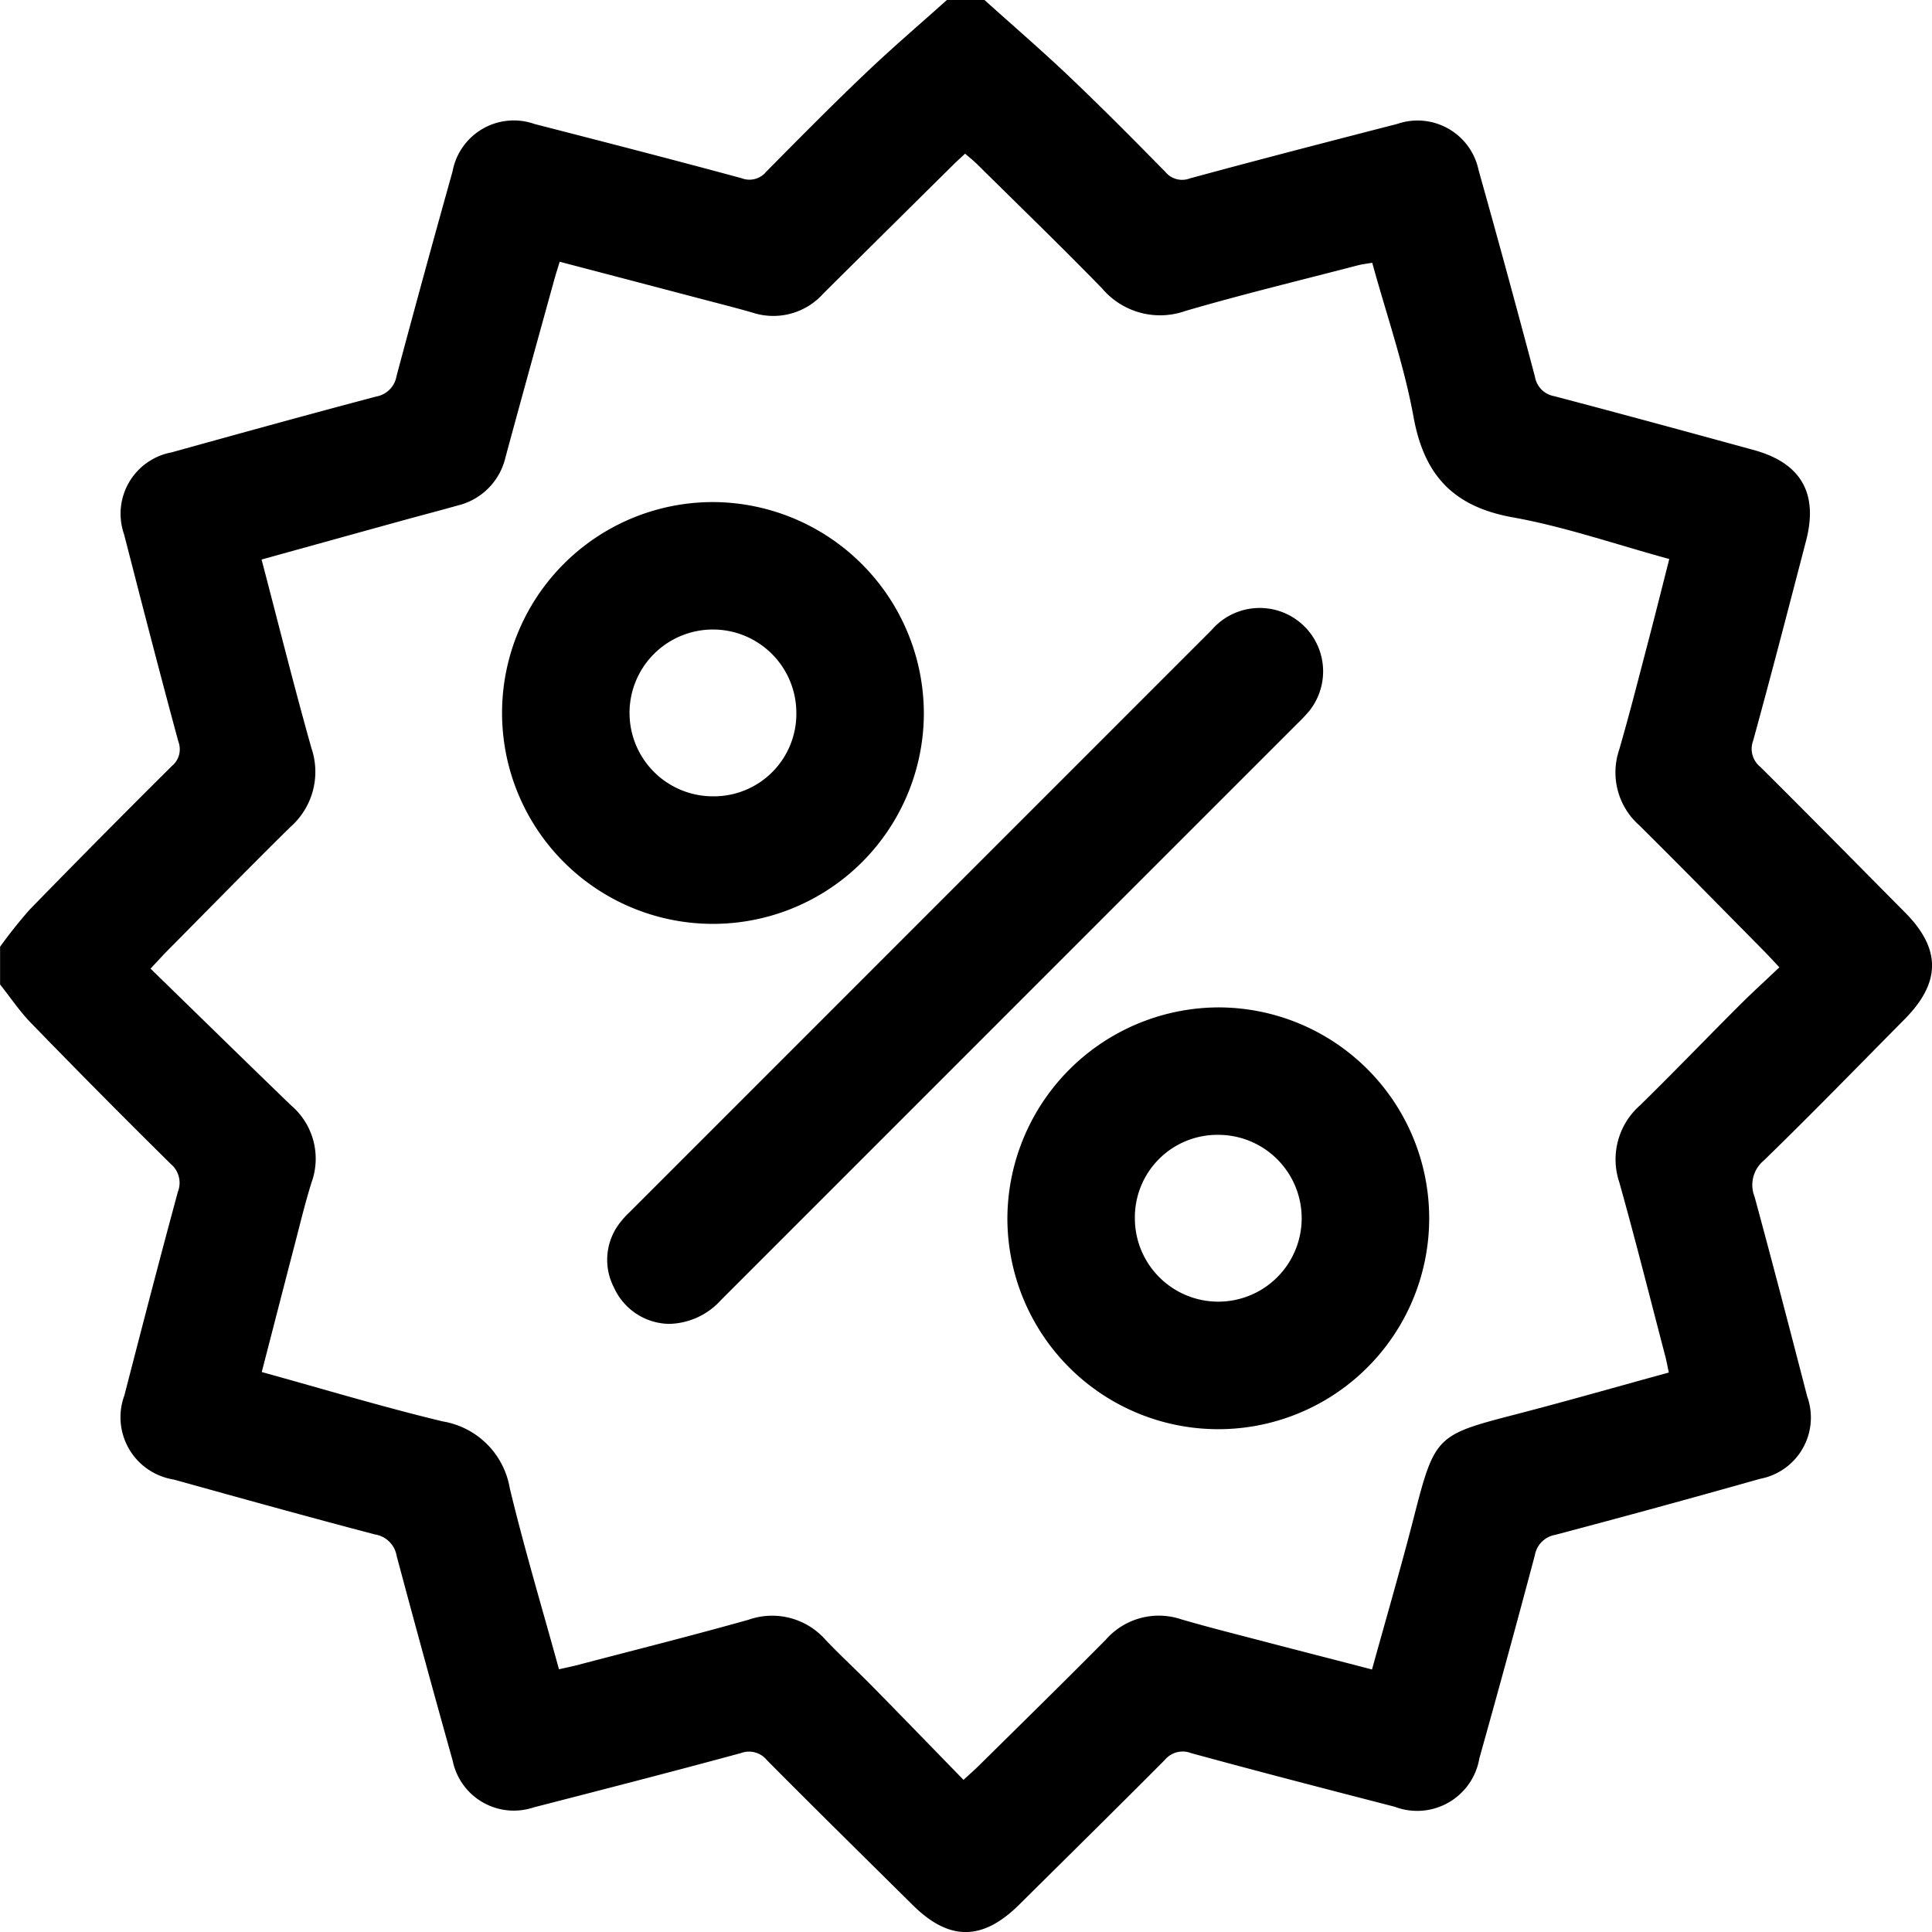 <svg xmlns="http://www.w3.org/2000/svg" width="99.999" height="100" viewBox="0 0 99.999 100">
  <g id="discounts" transform="translate(-514.754 -2680.046)">
    <path id="Path_99" data-name="Path 99" d="M638.71,466.046c1.484,1.336,3,2.64,4.443,4.016,1.673,1.592,3.3,3.234,4.918,4.881a1.123,1.123,0,0,0,1.276.335c3.568-.97,7.148-1.894,10.728-2.818a3.227,3.227,0,0,1,4.209,2.39q1.5,5.341,2.919,10.7a1.222,1.222,0,0,0,.991,1c3.448.907,6.889,1.845,10.328,2.787q3.681,1.008,2.71,4.71c-.9,3.453-1.793,6.907-2.739,10.347a1.193,1.193,0,0,0,.379,1.35c2.515,2.5,5,5.025,7.5,7.546,1.853,1.873,1.844,3.608-.027,5.5-2.426,2.451-4.828,4.926-7.3,7.326a1.637,1.637,0,0,0-.477,1.865c.935,3.443,1.835,6.9,2.727,10.35a3.225,3.225,0,0,1-2.442,4.258q-5.287,1.495-10.6,2.9a1.294,1.294,0,0,0-1.055,1.05q-1.4,5.266-2.872,10.512a3.265,3.265,0,0,1-4.384,2.511c-3.517-.908-7.034-1.818-10.538-2.776a1.2,1.2,0,0,0-1.36.352c-2.5,2.515-5.026,5-7.546,7.5-1.892,1.873-3.617,1.878-5.494.02-2.52-2.494-5.048-4.981-7.548-7.5a1.194,1.194,0,0,0-1.351-.374c-3.568.969-7.149,1.89-10.729,2.811a3.23,3.23,0,0,1-4.192-2.418q-1.482-5.293-2.9-10.6a1.347,1.347,0,0,0-1.117-1.108c-3.482-.913-6.95-1.879-10.419-2.843a3.265,3.265,0,0,1-2.556-4.355c.907-3.517,1.819-7.033,2.769-10.539a1.271,1.271,0,0,0-.372-1.443q-3.645-3.6-7.214-7.277c-.6-.614-1.081-1.337-1.617-2.01V515.05a24.12,24.12,0,0,1,1.548-1.94q3.64-3.737,7.342-7.413a1.125,1.125,0,0,0,.337-1.271c-.967-3.565-1.889-7.142-2.808-10.72a3.229,3.229,0,0,1,2.453-4.244c3.529-.979,7.058-1.956,10.6-2.892a1.293,1.293,0,0,0,1.048-1.058q1.418-5.306,2.9-10.594a3.224,3.224,0,0,1,4.243-2.454c3.577.92,7.155,1.84,10.72,2.807a1.121,1.121,0,0,0,1.271-.335c1.689-1.712,3.382-3.422,5.123-5.081,1.373-1.309,2.817-2.542,4.229-3.809Zm-22.02,86.4c.377-.086.631-.137.881-.2,2.98-.782,5.97-1.531,8.935-2.366a3.681,3.681,0,0,1,3.986,1.052c.785.823,1.625,1.595,2.423,2.407,1.567,1.595,3.122,3.2,4.71,4.832.362-.334.579-.522.782-.724,2.2-2.173,4.407-4.333,6.581-6.53a3.646,3.646,0,0,1,3.9-1.058c1.525.445,3.068.828,4.6,1.23,1.744.457,3.49.9,5.28,1.369.746-2.7,1.5-5.283,2.168-7.887,1.08-4.22,1.173-4.255,5.275-5.319,2.631-.683,5.245-1.431,7.92-2.165-.076-.353-.125-.634-.2-.909-.78-2.98-1.53-5.969-2.362-8.935a3.72,3.72,0,0,1,1.07-3.983c1.72-1.684,3.388-3.42,5.09-5.122.683-.683,1.4-1.335,2.124-2.025-.349-.371-.564-.608-.789-.836-2.15-2.174-4.288-4.36-6.461-6.512a3.652,3.652,0,0,1-1.045-3.9c.524-1.806.987-3.63,1.464-5.449.383-1.46.748-2.925,1.133-4.436-2.778-.757-5.4-1.672-8.1-2.156-3.057-.548-4.584-2.159-5.135-5.185-.491-2.7-1.406-5.314-2.14-7.992-.3.052-.523.075-.738.131-2.98.777-5.978,1.5-8.932,2.363a3.931,3.931,0,0,1-4.311-1.165c-2.109-2.168-4.287-4.27-6.438-6.4-.2-.2-.423-.374-.654-.577-.235.221-.427.392-.61.573q-3.364,3.329-6.724,6.663a3.467,3.467,0,0,1-3.644,1c-.841-.243-1.69-.459-2.537-.681-2.472-.65-4.945-1.3-7.469-1.96-.118.389-.217.691-.3,1-.837,3.033-1.678,6.064-2.5,9.1a3.345,3.345,0,0,1-2.463,2.512c-.968.272-1.94.525-2.909.792-2.4.662-4.8,1.328-7.258,2.009.87,3.315,1.677,6.555,2.582,9.767a3.8,3.8,0,0,1-1.084,4.07c-2.155,2.123-4.268,4.288-6.4,6.438-.241.244-.469.5-.845.9,2.476,2.411,4.868,4.756,7.279,7.082a3.622,3.622,0,0,1,1.054,3.986c-.33,1.051-.587,2.125-.865,3.192-.57,2.187-1.132,4.376-1.712,6.62,3.187.879,6.259,1.809,9.374,2.556a4.222,4.222,0,0,1,3.464,3.458c.749,3.116,1.672,6.19,2.546,9.37" transform="translate(-73 2214)"/>
    <path id="Path_100" data-name="Path 100" d="M709.219,576.664a10.916,10.916,0,1,1-10.847-10.983,10.957,10.957,0,0,1,10.847,10.983m-6.6-.1a4.317,4.317,0,1,0-4.284,4.347,4.269,4.269,0,0,0,4.284-4.347" transform="translate(-146.647 2140.352)"/>
    <path id="Path_101" data-name="Path 101" d="M798.633,665.96a10.916,10.916,0,1,1-10.966,10.857,10.967,10.967,0,0,1,10.966-10.857m-4.368,10.885a4.317,4.317,0,1,0,4.341-4.288,4.269,4.269,0,0,0-4.341,4.288" transform="translate(-220.771 2066.228)"/>
    <path id="Path_102" data-name="Path 102" d="M711.433,623.661a3.189,3.189,0,0,1-2.828-1.866,3.115,3.115,0,0,1,.386-3.471,4.257,4.257,0,0,1,.4-.431q15.073-15.076,30.146-30.152a3.283,3.283,0,0,1,5.07,4.169,7.717,7.717,0,0,1-.6.643q-14.936,14.937-29.871,29.875a3.709,3.709,0,0,1-2.7,1.233" transform="translate(-162.065 2124.908)"/>
  </g>
</svg>
